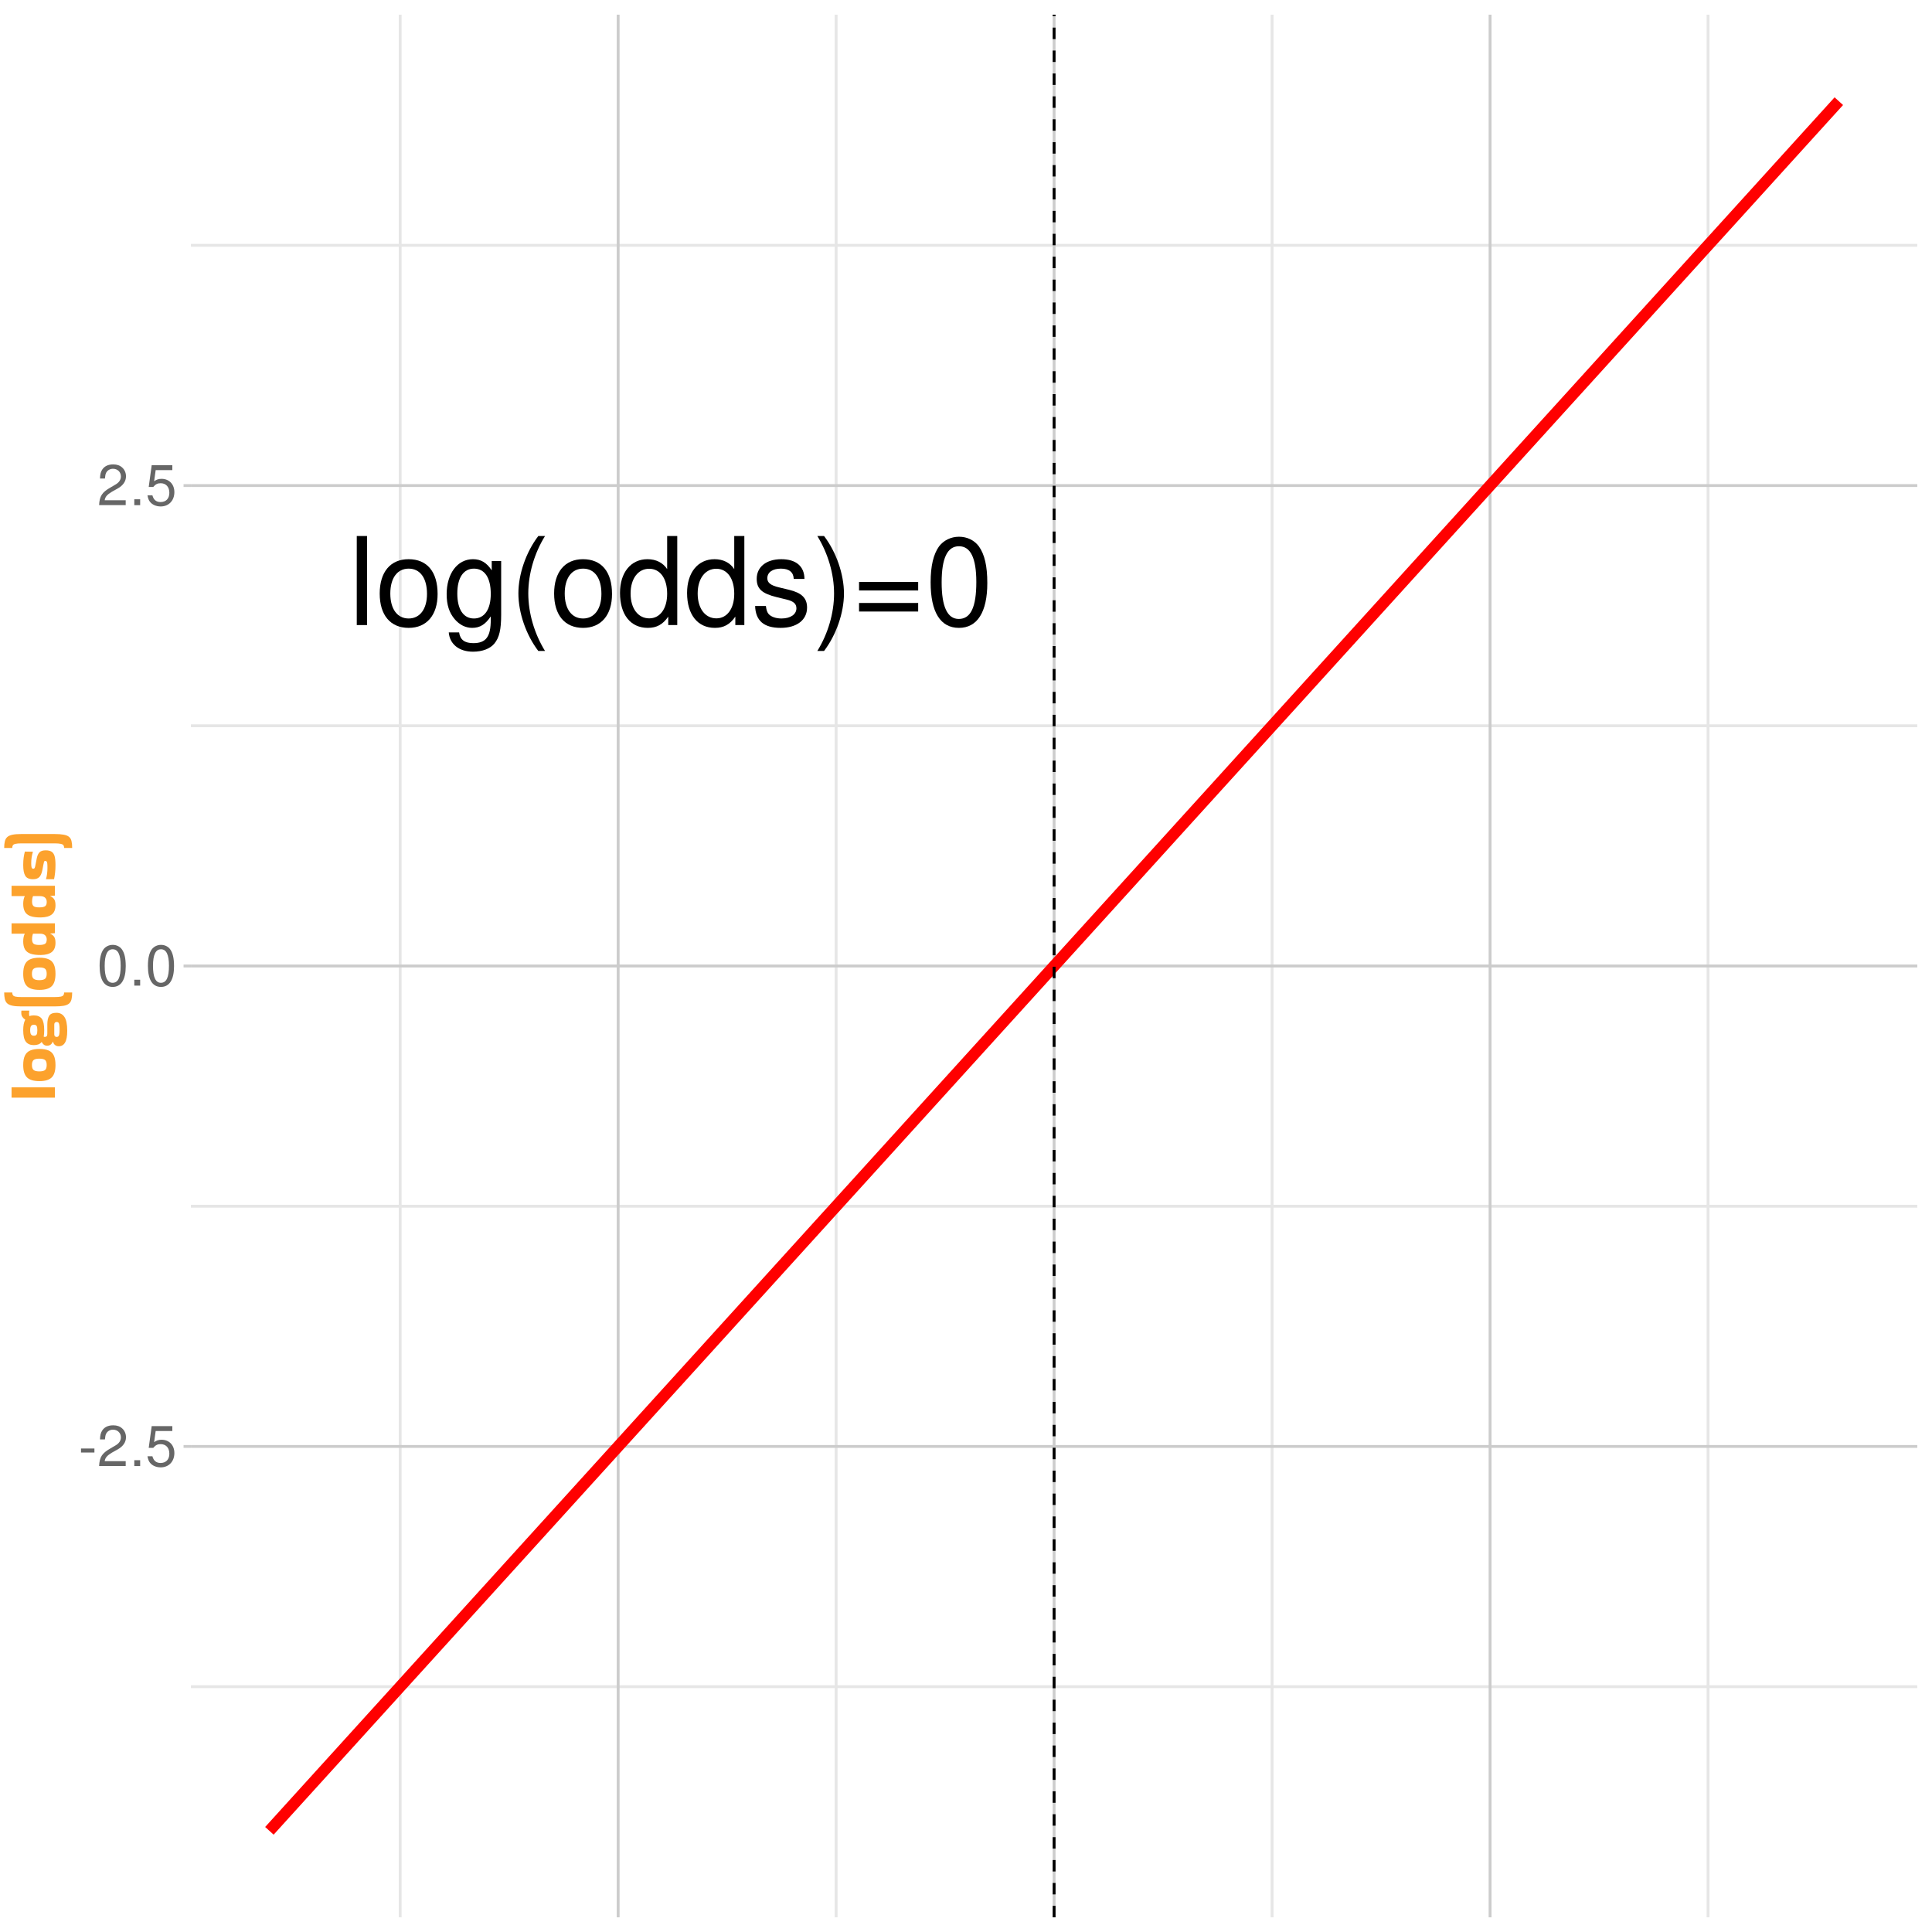 <?xml version="1.0" encoding="UTF-8"?>
<svg xmlns="http://www.w3.org/2000/svg" xmlns:xlink="http://www.w3.org/1999/xlink" width="720pt" height="720pt" viewBox="0 0 720 720">
<defs>
<g>
<g id="glyph-0-0">
<path d="M 6.922 -33.188 L 3.094 -33.188 L 3.094 0 L 6.922 0 Z M 6.922 -33.188 "/>
</g>
<g id="glyph-0-1">
<path d="M 12.391 -24.547 C 5.641 -24.547 1.641 -19.766 1.641 -11.75 C 1.641 -3.688 5.641 1.047 12.438 1.047 C 19.172 1.047 23.219 -3.734 23.219 -11.562 C 23.219 -19.859 19.312 -24.547 12.391 -24.547 Z M 12.438 -21.031 C 16.703 -21.031 19.266 -17.531 19.266 -11.609 C 19.266 -5.969 16.625 -2.453 12.438 -2.453 C 8.203 -2.453 5.594 -5.969 5.594 -11.75 C 5.594 -17.531 8.203 -21.031 12.438 -21.031 Z M 12.438 -21.031 "/>
</g>
<g id="glyph-0-2">
<path d="M 18.391 -23.859 L 18.391 -20.391 C 16.484 -23.266 14.391 -24.547 11.391 -24.547 C 5.594 -24.547 1.594 -19.172 1.594 -11.516 C 1.594 -7.516 2.547 -4.594 4.594 -2.188 C 6.375 -0.094 8.656 1.047 11.109 1.047 C 13.984 1.047 16.031 -0.234 18.031 -3.234 L 18.031 -2 C 18.031 4.375 16.25 6.734 11.516 6.734 C 8.281 6.734 6.609 5.469 6.234 2.734 L 2.375 2.734 C 2.734 7.141 6.234 9.922 11.422 9.922 C 14.938 9.922 17.844 8.781 19.391 6.875 C 21.219 4.641 21.906 1.688 21.906 -3.922 L 21.906 -23.859 Z M 11.75 -21.031 C 15.75 -21.031 18.031 -17.672 18.031 -11.609 C 18.031 -5.828 15.703 -2.453 11.75 -2.453 C 7.828 -2.453 5.562 -5.875 5.562 -11.75 C 5.562 -17.578 7.828 -21.031 11.75 -21.031 Z M 11.75 -21.031 "/>
</g>
<g id="glyph-0-3">
<path d="M 10.75 -33.188 C 6.188 -27.234 3.328 -18.938 3.328 -11.797 C 3.328 -4.594 6.188 3.688 10.75 9.656 L 13.25 9.656 C 9.25 3.141 7.016 -4.5 7.016 -11.797 C 7.016 -19.031 9.25 -26.734 13.25 -33.188 Z M 10.75 -33.188 "/>
</g>
<g id="glyph-0-4">
<path d="M 22.531 -33.188 L 18.766 -33.188 L 18.766 -20.859 C 17.172 -23.266 14.609 -24.547 11.422 -24.547 C 5.234 -24.547 1.188 -19.578 1.188 -11.969 C 1.188 -3.922 5.094 1.047 11.562 1.047 C 14.844 1.047 17.125 -0.188 19.172 -3.141 L 19.172 0 L 22.531 0 Z M 12.062 -20.984 C 16.156 -20.984 18.766 -17.391 18.766 -11.656 C 18.766 -6.141 16.125 -2.5 12.109 -2.5 C 7.922 -2.5 5.141 -6.188 5.141 -11.75 C 5.141 -17.297 7.922 -20.984 12.062 -20.984 Z M 12.062 -20.984 "/>
</g>
<g id="glyph-0-5">
<path d="M 19.938 -17.203 C 19.891 -21.906 16.797 -24.547 11.297 -24.547 C 5.734 -24.547 2.141 -21.672 2.141 -17.25 C 2.141 -13.516 4.047 -11.75 9.703 -10.375 L 13.25 -9.516 C 15.891 -8.875 16.938 -7.922 16.938 -6.234 C 16.938 -3.969 14.703 -2.453 11.391 -2.453 C 9.328 -2.453 7.609 -3.047 6.641 -4.047 C 6.062 -4.734 5.781 -5.422 5.562 -7.109 L 1.547 -7.109 C 1.734 -1.594 4.828 1.047 11.062 1.047 C 17.078 1.047 20.906 -1.906 20.906 -6.516 C 20.906 -10.062 18.891 -12.016 14.156 -13.156 L 10.516 -14.031 C 7.422 -14.75 6.094 -15.75 6.094 -17.438 C 6.094 -19.672 8.062 -21.031 11.156 -21.031 C 14.203 -21.031 15.844 -19.719 15.938 -17.203 Z M 19.938 -17.203 "/>
</g>
<g id="glyph-0-6">
<path d="M 4.234 9.656 C 8.781 3.688 11.656 -4.594 11.656 -11.75 C 11.656 -18.938 8.781 -27.234 4.234 -33.188 L 1.734 -33.188 C 5.734 -26.688 7.969 -19.031 7.969 -11.75 C 7.969 -4.5 5.734 3.188 1.734 9.656 Z M 4.234 9.656 "/>
</g>
<g id="glyph-0-7">
<path d="M 24.312 -16.078 L 2.281 -16.078 L 2.281 -12.891 L 24.312 -12.891 Z M 24.312 -8.234 L 2.281 -8.234 L 2.281 -5.047 L 24.312 -5.047 Z M 24.312 -8.234 "/>
</g>
<g id="glyph-0-8">
<path d="M 12.516 -32.922 C 9.516 -32.922 6.781 -31.547 5.094 -29.328 C 3 -26.406 1.953 -22.031 1.953 -15.938 C 1.953 -4.828 5.594 1.047 12.516 1.047 C 19.344 1.047 23.078 -4.828 23.078 -15.656 C 23.078 -22.031 22.078 -26.312 19.938 -29.328 C 18.266 -31.594 15.578 -32.922 12.516 -32.922 Z M 12.516 -29.375 C 16.844 -29.375 18.984 -24.953 18.984 -16.031 C 18.984 -6.641 16.891 -2.281 12.438 -2.281 C 8.203 -2.281 6.062 -6.828 6.062 -15.891 C 6.062 -24.953 8.203 -29.375 12.516 -29.375 Z M 12.516 -29.375 "/>
</g>
<g id="glyph-1-0">
<path d="M 5.969 -6.547 L 0.969 -6.547 L 0.969 -5.047 L 5.969 -5.047 Z M 5.969 -6.547 "/>
</g>
<g id="glyph-1-1">
<path d="M 10.625 -1.828 L 2.797 -1.828 C 2.984 -3.094 3.656 -3.891 5.484 -5 L 7.578 -6.172 C 9.656 -7.328 10.734 -8.891 10.734 -10.75 C 10.734 -12.016 10.234 -13.188 9.344 -14 C 8.469 -14.812 7.375 -15.188 5.969 -15.188 C 4.078 -15.188 2.672 -14.516 1.844 -13.203 C 1.328 -12.406 1.094 -11.469 1.047 -9.938 L 2.891 -9.938 C 2.969 -10.969 3.094 -11.578 3.344 -12.078 C 3.828 -13 4.781 -13.562 5.906 -13.562 C 7.578 -13.562 8.844 -12.344 8.844 -10.703 C 8.844 -9.484 8.141 -8.438 6.828 -7.688 L 4.891 -6.547 C 1.781 -4.766 0.875 -3.344 0.719 -0.016 L 10.625 -0.016 Z M 10.625 -1.828 "/>
</g>
<g id="glyph-1-2">
<path d="M 4.016 -2.188 L 1.828 -2.188 L 1.828 0 L 4.016 0 Z M 4.016 -2.188 "/>
</g>
<g id="glyph-1-3">
<path d="M 10 -14.891 L 2.312 -14.891 L 1.203 -6.781 L 2.891 -6.781 C 3.766 -7.812 4.469 -8.172 5.656 -8.172 C 7.641 -8.172 8.891 -6.797 8.891 -4.594 C 8.891 -2.453 7.641 -1.156 5.625 -1.156 C 4.016 -1.156 3.031 -1.969 2.578 -3.656 L 0.734 -3.656 C 0.984 -2.438 1.203 -1.844 1.641 -1.297 C 2.484 -0.172 3.984 0.484 5.672 0.484 C 8.672 0.484 10.766 -1.703 10.766 -4.844 C 10.766 -7.797 8.812 -9.812 5.969 -9.812 C 4.906 -9.812 4.078 -9.531 3.219 -8.906 L 3.797 -13.062 L 10 -13.062 Z M 10 -14.891 "/>
</g>
<g id="glyph-1-4">
<path d="M 5.781 -15.188 C 4.391 -15.188 3.125 -14.547 2.359 -13.531 C 1.391 -12.188 0.906 -10.156 0.906 -7.344 C 0.906 -2.219 2.578 0.484 5.781 0.484 C 8.922 0.484 10.641 -2.219 10.641 -7.219 C 10.641 -10.156 10.188 -12.141 9.203 -13.531 C 8.422 -14.578 7.188 -15.188 5.781 -15.188 Z M 5.781 -13.547 C 7.766 -13.547 8.75 -11.516 8.75 -7.391 C 8.75 -3.062 7.797 -1.047 5.734 -1.047 C 3.781 -1.047 2.797 -3.156 2.797 -7.328 C 2.797 -11.516 3.781 -13.547 5.781 -13.547 Z M 5.781 -13.547 "/>
</g>
<g id="glyph-2-0">
<path d="M -0.219 -5.281 L -0.219 -1.438 L -16.375 -1.438 L -16.375 -5.281 Z M -0.219 -5.281 "/>
</g>
<g id="glyph-2-1">
<path d="M -5.969 -0.594 C -8.113 -0.594 -9.66 -1.051 -10.609 -1.969 C -11.555 -2.883 -12.031 -4.426 -12.031 -6.594 C -12.031 -8.051 -11.82 -9.219 -11.406 -10.094 C -10.988 -10.977 -10.332 -11.613 -9.438 -12 C -8.551 -12.395 -7.395 -12.594 -5.969 -12.594 C -4.562 -12.594 -3.414 -12.395 -2.531 -12 C -1.656 -11.613 -1.016 -10.977 -0.609 -10.094 C -0.203 -9.219 0 -8.051 0 -6.594 C 0 -4.426 -0.469 -2.883 -1.406 -1.969 C -2.344 -1.051 -3.863 -0.594 -5.969 -0.594 Z M -3.281 -6.594 C -3.281 -7.52 -3.484 -8.145 -3.891 -8.469 C -4.305 -8.801 -5.023 -8.969 -6.047 -8.969 C -7.023 -8.969 -7.723 -8.801 -8.141 -8.469 C -8.566 -8.145 -8.781 -7.52 -8.781 -6.594 C -8.781 -5.695 -8.566 -5.078 -8.141 -4.734 C -7.723 -4.391 -7.023 -4.219 -6.047 -4.219 C -5.023 -4.219 -4.305 -4.391 -3.891 -4.734 C -3.484 -5.078 -3.281 -5.695 -3.281 -6.594 Z M -3.281 -6.594 "/>
</g>
<g id="glyph-2-2">
<path d="M -1.016 -2.297 C -1.234 -1.773 -1.52 -1.395 -1.875 -1.156 C -2.227 -0.914 -2.648 -0.797 -3.141 -0.797 C -3.586 -0.797 -3.977 -0.914 -4.312 -1.156 C -4.656 -1.406 -4.922 -1.738 -5.109 -2.156 L -5.188 -2.156 C -5.5 -1.758 -5.898 -1.469 -6.391 -1.281 C -6.879 -1.102 -7.445 -1.016 -8.094 -1.016 C -9.375 -1.016 -10.348 -1.426 -11.016 -2.25 C -11.691 -3.082 -12.031 -4.523 -12.031 -6.578 C -12.031 -8.254 -11.785 -9.535 -11.297 -10.422 L -11.297 -10.531 C -11.711 -10.789 -12.055 -11.117 -12.328 -11.516 C -12.609 -11.922 -12.75 -12.41 -12.75 -12.984 C -12.75 -13.16 -12.742 -13.32 -12.734 -13.469 C -12.723 -13.613 -12.711 -13.75 -12.703 -13.875 L -9.75 -13.875 C -9.812 -13.57 -9.844 -13.211 -9.844 -12.797 C -9.844 -12.453 -9.812 -12.129 -9.75 -11.828 C -9.281 -12.004 -8.727 -12.094 -8.094 -12.094 C -6.719 -12.094 -5.723 -11.676 -5.109 -10.844 C -4.504 -10.008 -4.203 -8.586 -4.203 -6.578 C -4.203 -6.109 -4.219 -5.676 -4.25 -5.281 C -4.281 -4.883 -4.328 -4.516 -4.391 -4.172 C -4.266 -4.109 -4.113 -4.078 -3.938 -4.078 C -3.676 -4.078 -3.461 -4.16 -3.297 -4.328 C -3.129 -4.492 -3.047 -4.785 -3.047 -5.203 L -3.047 -8.656 C -3.047 -10.133 -2.812 -11.238 -2.344 -11.969 C -1.883 -12.695 -0.988 -13.062 0.344 -13.062 C 1.645 -13.062 2.641 -12.547 3.328 -11.516 C 4.023 -10.492 4.375 -8.77 4.375 -6.344 C 4.375 -4.344 4.102 -2.883 3.562 -1.969 C 3.031 -1.051 2.25 -0.594 1.219 -0.594 C 0.664 -0.594 0.203 -0.742 -0.172 -1.047 C -0.555 -1.359 -0.812 -1.773 -0.938 -2.297 Z M -6.766 -6.578 C -6.766 -7.328 -6.852 -7.852 -7.031 -8.156 C -7.219 -8.457 -7.555 -8.609 -8.047 -8.609 C -8.523 -8.609 -8.875 -8.457 -9.094 -8.156 C -9.32 -7.852 -9.438 -7.328 -9.438 -6.578 C -9.438 -5.805 -9.32 -5.27 -9.094 -4.969 C -8.875 -4.664 -8.523 -4.516 -8.047 -4.516 C -7.555 -4.516 -7.219 -4.664 -7.031 -4.969 C -6.852 -5.27 -6.766 -5.805 -6.766 -6.578 Z M 1.531 -6.797 C 1.531 -7.641 1.488 -8.258 1.406 -8.656 C 1.332 -9.062 1.211 -9.328 1.047 -9.453 C 0.891 -9.578 0.691 -9.641 0.453 -9.641 C 0.18 -9.641 -0.035 -9.562 -0.203 -9.406 C -0.367 -9.25 -0.453 -9.008 -0.453 -8.688 L -0.453 -5.016 C -0.453 -4.691 -0.367 -4.453 -0.203 -4.297 C -0.035 -4.141 0.18 -4.062 0.453 -4.062 C 0.691 -4.062 0.891 -4.129 1.047 -4.266 C 1.211 -4.398 1.332 -4.66 1.406 -5.047 C 1.488 -5.441 1.531 -6.023 1.531 -6.797 Z M 1.531 -6.797 "/>
</g>
<g id="glyph-2-3">
<path d="M -16.125 -6.641 C -16.125 -6.242 -16.047 -5.914 -15.891 -5.656 C -15.742 -5.406 -15.426 -5.219 -14.938 -5.094 C -14.445 -4.977 -13.691 -4.922 -12.672 -4.922 L -0.438 -4.922 C 0.656 -4.922 1.461 -4.977 1.984 -5.094 C 2.504 -5.219 2.836 -5.406 2.984 -5.656 C 3.141 -5.914 3.219 -6.242 3.219 -6.641 L 6.219 -6.641 C 6.219 -5.617 6.133 -4.77 5.969 -4.094 C 5.812 -3.414 5.504 -2.883 5.047 -2.5 C 4.598 -2.113 3.93 -1.836 3.047 -1.672 C 2.172 -1.516 1.008 -1.438 -0.438 -1.438 L -12.672 -1.438 C -14.066 -1.438 -15.191 -1.523 -16.047 -1.703 C -16.898 -1.879 -17.547 -2.164 -17.984 -2.562 C -18.422 -2.969 -18.719 -3.504 -18.875 -4.172 C -19.039 -4.848 -19.125 -5.672 -19.125 -6.641 Z M -16.125 -6.641 "/>
</g>
<g id="glyph-2-4">
<path d="M -0.219 -8.734 L -1.922 -8.594 L -1.922 -8.5 C -1.273 -8.227 -0.789 -7.836 -0.469 -7.328 C -0.156 -6.828 0 -6.098 0 -5.141 C 0 -3.586 -0.453 -2.445 -1.359 -1.719 C -2.266 -1 -3.629 -0.625 -5.453 -0.594 C -7.078 -0.582 -8.367 -0.75 -9.328 -1.094 C -10.297 -1.445 -10.988 -2 -11.406 -2.75 C -11.82 -3.508 -12.031 -4.473 -12.031 -5.641 C -12.031 -6.242 -11.977 -6.797 -11.875 -7.297 C -11.77 -7.797 -11.629 -8.195 -11.453 -8.5 L -11.469 -8.547 L -16.375 -8.547 L -16.375 -12.391 L -0.219 -12.391 Z M -3.266 -6.391 C -3.266 -7.023 -3.461 -7.539 -3.859 -7.938 C -4.266 -8.344 -4.93 -8.547 -5.859 -8.547 L -8.375 -8.547 C -8.613 -7.953 -8.734 -7.254 -8.734 -6.453 C -8.734 -5.703 -8.551 -5.16 -8.188 -4.828 C -7.832 -4.504 -7.113 -4.344 -6.031 -4.344 C -5.094 -4.344 -4.395 -4.473 -3.938 -4.734 C -3.488 -5.004 -3.266 -5.555 -3.266 -6.391 Z M -3.266 -6.391 "/>
</g>
<g id="glyph-2-5">
<path d="M -3.531 -0.906 C -3.176 -2.156 -3 -3.539 -3 -5.062 C -3 -5.801 -3.02 -6.352 -3.062 -6.719 C -3.113 -7.082 -3.195 -7.328 -3.312 -7.453 C -3.426 -7.586 -3.578 -7.656 -3.766 -7.656 C -4.035 -7.656 -4.203 -7.555 -4.266 -7.359 C -4.336 -7.16 -4.426 -6.766 -4.531 -6.172 L -4.891 -4.266 C -5.129 -3.055 -5.508 -2.18 -6.031 -1.641 C -6.551 -1.109 -7.332 -0.844 -8.375 -0.844 C -9.781 -0.844 -10.738 -1.258 -11.25 -2.094 C -11.77 -2.938 -12.031 -4.281 -12.031 -6.125 C -12.031 -7.227 -11.969 -8.195 -11.844 -9.031 C -11.719 -9.875 -11.57 -10.578 -11.406 -11.141 L -8.5 -11.094 L -8.422 -11.016 C -8.836 -9.723 -9.047 -8.305 -9.047 -6.766 C -9.047 -6.016 -8.992 -5.488 -8.891 -5.188 C -8.785 -4.895 -8.582 -4.75 -8.281 -4.75 C -8.125 -4.75 -7.992 -4.789 -7.891 -4.875 C -7.797 -4.969 -7.703 -5.172 -7.609 -5.484 C -7.523 -5.805 -7.422 -6.316 -7.297 -7.016 L -6.953 -8.766 C -6.742 -9.734 -6.398 -10.445 -5.922 -10.906 C -5.441 -11.375 -4.68 -11.609 -3.641 -11.609 C -2.734 -11.609 -2.008 -11.441 -1.469 -11.109 C -0.938 -10.773 -0.555 -10.211 -0.328 -9.422 C -0.109 -8.629 0 -7.535 0 -6.141 C 0 -5.086 -0.051 -4.113 -0.156 -3.219 C -0.258 -2.332 -0.383 -1.539 -0.531 -0.844 L -3.484 -0.844 Z M -3.531 -0.906 "/>
</g>
<g id="glyph-2-6">
<path d="M -16.125 -0.484 L -19.125 -0.484 C -19.125 -1.473 -19.039 -2.297 -18.875 -2.953 C -18.719 -3.617 -18.422 -4.148 -17.984 -4.547 C -17.547 -4.953 -16.898 -5.242 -16.047 -5.422 C -15.191 -5.598 -14.066 -5.688 -12.672 -5.688 L -0.438 -5.688 C 1.008 -5.688 2.172 -5.602 3.047 -5.438 C 3.93 -5.281 4.598 -5.008 5.047 -4.625 C 5.504 -4.25 5.812 -3.723 5.969 -3.047 C 6.133 -2.379 6.219 -1.523 6.219 -0.484 L 3.219 -0.484 C 3.219 -0.898 3.141 -1.227 2.984 -1.469 C 2.836 -1.719 2.504 -1.898 1.984 -2.016 C 1.461 -2.141 0.656 -2.203 -0.438 -2.203 L -12.672 -2.203 C -13.691 -2.203 -14.445 -2.141 -14.938 -2.016 C -15.426 -1.898 -15.742 -1.719 -15.891 -1.469 C -16.047 -1.227 -16.125 -0.898 -16.125 -0.484 Z M -16.125 -0.484 "/>
</g>
</g>
<clipPath id="clip-0">
<path clip-rule="nonzero" d="M 71.152 5.48 L 714.523 5.48 L 714.523 714.523 L 71.152 714.523 Z M 71.152 5.48 "/>
</clipPath>
<clipPath id="clip-1">
<path clip-rule="nonzero" d="M 71.152 628 L 714.523 628 L 714.523 630 L 71.152 630 Z M 71.152 628 "/>
</clipPath>
<clipPath id="clip-2">
<path clip-rule="nonzero" d="M 71.152 448 L 714.523 448 L 714.523 451 L 71.152 451 Z M 71.152 448 "/>
</clipPath>
<clipPath id="clip-3">
<path clip-rule="nonzero" d="M 71.152 269 L 714.523 269 L 714.523 272 L 71.152 272 Z M 71.152 269 "/>
</clipPath>
<clipPath id="clip-4">
<path clip-rule="nonzero" d="M 71.152 90 L 714.523 90 L 714.523 92 L 71.152 92 Z M 71.152 90 "/>
</clipPath>
<clipPath id="clip-5">
<path clip-rule="nonzero" d="M 148 5.48 L 150 5.48 L 150 714.523 L 148 714.523 Z M 148 5.48 "/>
</clipPath>
<clipPath id="clip-6">
<path clip-rule="nonzero" d="M 311 5.48 L 313 5.48 L 313 714.523 L 311 714.523 Z M 311 5.48 "/>
</clipPath>
<clipPath id="clip-7">
<path clip-rule="nonzero" d="M 473 5.48 L 475 5.48 L 475 714.523 L 473 714.523 Z M 473 5.48 "/>
</clipPath>
<clipPath id="clip-8">
<path clip-rule="nonzero" d="M 636 5.48 L 638 5.48 L 638 714.523 L 636 714.523 Z M 636 5.48 "/>
</clipPath>
<clipPath id="clip-9">
<path clip-rule="nonzero" d="M 71.152 538 L 714.523 538 L 714.523 540 L 71.152 540 Z M 71.152 538 "/>
</clipPath>
<clipPath id="clip-10">
<path clip-rule="nonzero" d="M 71.152 359 L 714.523 359 L 714.523 361 L 71.152 361 Z M 71.152 359 "/>
</clipPath>
<clipPath id="clip-11">
<path clip-rule="nonzero" d="M 71.152 180 L 714.523 180 L 714.523 182 L 71.152 182 Z M 71.152 180 "/>
</clipPath>
<clipPath id="clip-12">
<path clip-rule="nonzero" d="M 229 5.48 L 231 5.48 L 231 714.523 L 229 714.523 Z M 229 5.48 "/>
</clipPath>
<clipPath id="clip-13">
<path clip-rule="nonzero" d="M 392 5.48 L 394 5.48 L 394 714.523 L 392 714.523 Z M 392 5.48 "/>
</clipPath>
<clipPath id="clip-14">
<path clip-rule="nonzero" d="M 554 5.48 L 556 5.48 L 556 714.523 L 554 714.523 Z M 554 5.48 "/>
</clipPath>
<clipPath id="clip-15">
<path clip-rule="nonzero" d="M 392 5.48 L 394 5.48 L 394 714.523 L 392 714.523 Z M 392 5.48 "/>
</clipPath>
</defs>
<rect x="-72" y="-72" width="864" height="864" fill="rgb(100%, 100%, 100%)" fill-opacity="1"/>
<path fill="none" stroke-width="1.067" stroke-linecap="round" stroke-linejoin="round" stroke="rgb(100%, 100%, 100%)" stroke-opacity="1" stroke-miterlimit="10" d="M 0 720 L 720 720 L 720 0 L 0 0 Z M 0 720 "/>
<g clip-path="url(#clip-0)">
<path fill-rule="nonzero" fill="rgb(100%, 100%, 100%)" fill-opacity="1" stroke-width="1.067" stroke-linecap="round" stroke-linejoin="round" stroke="rgb(100%, 100%, 100%)" stroke-opacity="1" stroke-miterlimit="10" d="M 71.152 714.52 L 714.523 714.52 L 714.523 5.477 L 71.152 5.477 Z M 71.152 714.52 "/>
</g>
<g clip-path="url(#clip-1)">
<path fill="none" stroke-width="1.067" stroke-linecap="butt" stroke-linejoin="round" stroke="rgb(90.196%, 90.196%, 90.196%)" stroke-opacity="1" stroke-miterlimit="10" d="M 71.152 628.578 L 714.52 628.578 "/>
</g>
<g clip-path="url(#clip-2)">
<path fill="none" stroke-width="1.067" stroke-linecap="butt" stroke-linejoin="round" stroke="rgb(90.196%, 90.196%, 90.196%)" stroke-opacity="1" stroke-miterlimit="10" d="M 71.152 449.527 L 714.52 449.527 "/>
</g>
<g clip-path="url(#clip-3)">
<path fill="none" stroke-width="1.067" stroke-linecap="butt" stroke-linejoin="round" stroke="rgb(90.196%, 90.196%, 90.196%)" stroke-opacity="1" stroke-miterlimit="10" d="M 71.152 270.473 L 714.52 270.473 "/>
</g>
<g clip-path="url(#clip-4)">
<path fill="none" stroke-width="1.067" stroke-linecap="butt" stroke-linejoin="round" stroke="rgb(90.196%, 90.196%, 90.196%)" stroke-opacity="1" stroke-miterlimit="10" d="M 71.152 91.422 L 714.52 91.422 "/>
</g>
<g clip-path="url(#clip-5)">
<path fill="none" stroke-width="1.067" stroke-linecap="butt" stroke-linejoin="round" stroke="rgb(90.196%, 90.196%, 90.196%)" stroke-opacity="1" stroke-miterlimit="10" d="M 149.137 714.52 L 149.137 5.48 "/>
</g>
<g clip-path="url(#clip-6)">
<path fill="none" stroke-width="1.067" stroke-linecap="butt" stroke-linejoin="round" stroke="rgb(90.196%, 90.196%, 90.196%)" stroke-opacity="1" stroke-miterlimit="10" d="M 311.602 714.52 L 311.602 5.48 "/>
</g>
<g clip-path="url(#clip-7)">
<path fill="none" stroke-width="1.067" stroke-linecap="butt" stroke-linejoin="round" stroke="rgb(90.196%, 90.196%, 90.196%)" stroke-opacity="1" stroke-miterlimit="10" d="M 474.07 714.52 L 474.07 5.48 "/>
</g>
<g clip-path="url(#clip-8)">
<path fill="none" stroke-width="1.067" stroke-linecap="butt" stroke-linejoin="round" stroke="rgb(90.196%, 90.196%, 90.196%)" stroke-opacity="1" stroke-miterlimit="10" d="M 636.535 714.52 L 636.535 5.48 "/>
</g>
<g clip-path="url(#clip-9)">
<path fill="none" stroke-width="1.067" stroke-linecap="butt" stroke-linejoin="round" stroke="rgb(80%, 80%, 80%)" stroke-opacity="1" stroke-miterlimit="10" d="M 71.152 539.051 L 714.52 539.051 "/>
</g>
<g clip-path="url(#clip-10)">
<path fill="none" stroke-width="1.067" stroke-linecap="butt" stroke-linejoin="round" stroke="rgb(80%, 80%, 80%)" stroke-opacity="1" stroke-miterlimit="10" d="M 71.152 360 L 714.52 360 "/>
</g>
<g clip-path="url(#clip-11)">
<path fill="none" stroke-width="1.067" stroke-linecap="butt" stroke-linejoin="round" stroke="rgb(80%, 80%, 80%)" stroke-opacity="1" stroke-miterlimit="10" d="M 71.152 180.949 L 714.52 180.949 "/>
</g>
<g clip-path="url(#clip-12)">
<path fill="none" stroke-width="1.067" stroke-linecap="butt" stroke-linejoin="round" stroke="rgb(80%, 80%, 80%)" stroke-opacity="1" stroke-miterlimit="10" d="M 230.367 714.52 L 230.367 5.48 "/>
</g>
<g clip-path="url(#clip-13)">
<path fill="none" stroke-width="1.067" stroke-linecap="butt" stroke-linejoin="round" stroke="rgb(80%, 80%, 80%)" stroke-opacity="1" stroke-miterlimit="10" d="M 392.836 714.52 L 392.836 5.48 "/>
</g>
<g clip-path="url(#clip-14)">
<path fill="none" stroke-width="1.067" stroke-linecap="butt" stroke-linejoin="round" stroke="rgb(80%, 80%, 80%)" stroke-opacity="1" stroke-miterlimit="10" d="M 555.305 714.52 L 555.305 5.48 "/>
</g>
<path fill="none" stroke-width="4.268" stroke-linecap="butt" stroke-linejoin="round" stroke="rgb(100%, 0%, 0%)" stroke-opacity="1" stroke-miterlimit="10" d="M 100.395 682.293 L 112.578 668.863 L 124.766 655.434 L 136.949 642.004 L 149.137 628.578 L 173.504 601.719 L 185.691 588.289 L 197.875 574.859 L 210.059 561.434 L 222.246 548.004 L 246.613 521.145 L 258.801 507.719 L 270.984 494.289 L 283.172 480.859 L 307.539 454 L 319.727 440.574 L 344.094 413.715 L 356.281 400.285 L 368.465 386.859 L 380.652 373.43 L 405.02 346.57 L 417.207 333.141 L 429.391 319.715 L 441.574 306.285 L 453.762 292.855 L 465.945 279.426 L 478.133 266 L 502.5 239.141 L 514.688 225.711 L 526.871 212.281 L 539.055 198.855 L 551.242 185.426 L 575.609 158.566 L 587.797 145.141 L 599.98 131.711 L 612.168 118.281 L 636.535 91.422 L 648.723 77.996 L 673.09 51.137 L 685.277 37.707 "/>
<g clip-path="url(#clip-15)">
<path fill="none" stroke-width="1.067" stroke-linecap="butt" stroke-linejoin="round" stroke="rgb(0%, 0%, 0%)" stroke-opacity="1" stroke-dasharray="4.268 4.268" stroke-miterlimit="10" d="M 392.836 714.52 L 392.836 5.48 "/>
</g>
<g fill="rgb(0%, 0%, 0%)" fill-opacity="1">
<use xlink:href="#glyph-0-0" x="129.863" y="232.944"/>
<use xlink:href="#glyph-0-1" x="139.863" y="232.944"/>
<use xlink:href="#glyph-0-2" x="164.863" y="232.944"/>
<use xlink:href="#glyph-0-3" x="189.863" y="232.944"/>
<use xlink:href="#glyph-0-1" x="204.863" y="232.944"/>
<use xlink:href="#glyph-0-4" x="229.863" y="232.944"/>
<use xlink:href="#glyph-0-4" x="254.863" y="232.944"/>
<use xlink:href="#glyph-0-5" x="279.863" y="232.944"/>
<use xlink:href="#glyph-0-6" x="302.863" y="232.944"/>
<use xlink:href="#glyph-0-7" x="317.863" y="232.944"/>
<use xlink:href="#glyph-0-8" x="344.863" y="232.944"/>
</g>
<g fill="rgb(40%, 40%, 40%)" fill-opacity="1">
<use xlink:href="#glyph-1-0" x="29.219" y="546.359"/>
<use xlink:href="#glyph-1-1" x="36.219" y="546.359"/>
<use xlink:href="#glyph-1-2" x="48.219" y="546.359"/>
<use xlink:href="#glyph-1-3" x="54.219" y="546.359"/>
</g>
<g fill="rgb(40%, 40%, 40%)" fill-opacity="1">
<use xlink:href="#glyph-1-4" x="36.219" y="367.309"/>
<use xlink:href="#glyph-1-2" x="48.219" y="367.309"/>
<use xlink:href="#glyph-1-4" x="54.219" y="367.309"/>
</g>
<g fill="rgb(40%, 40%, 40%)" fill-opacity="1">
<use xlink:href="#glyph-1-1" x="36.219" y="188.258"/>
<use xlink:href="#glyph-1-2" x="48.219" y="188.258"/>
<use xlink:href="#glyph-1-3" x="54.219" y="188.258"/>
</g>
<path fill="none" stroke-width="1.067" stroke-linecap="butt" stroke-linejoin="round" stroke="rgb(80%, 80%, 80%)" stroke-opacity="1" stroke-miterlimit="10" d="M 68.41 539.051 L 71.152 539.051 "/>
<path fill="none" stroke-width="1.067" stroke-linecap="butt" stroke-linejoin="round" stroke="rgb(80%, 80%, 80%)" stroke-opacity="1" stroke-miterlimit="10" d="M 68.41 360 L 71.152 360 "/>
<path fill="none" stroke-width="1.067" stroke-linecap="butt" stroke-linejoin="round" stroke="rgb(80%, 80%, 80%)" stroke-opacity="1" stroke-miterlimit="10" d="M 68.41 180.949 L 71.152 180.949 "/>
<g fill="rgb(98.824%, 63.529%, 17.647%)" fill-opacity="1">
<use xlink:href="#glyph-2-0" x="20.681" y="410.5"/>
<use xlink:href="#glyph-2-1" x="20.681" y="403.5"/>
<use xlink:href="#glyph-2-2" x="20.681" y="390.5"/>
<use xlink:href="#glyph-2-3" x="20.681" y="376.5"/>
<use xlink:href="#glyph-2-1" x="20.681" y="369.5"/>
<use xlink:href="#glyph-2-4" x="20.681" y="356.5"/>
<use xlink:href="#glyph-2-4" x="20.681" y="342.5"/>
<use xlink:href="#glyph-2-5" x="20.681" y="328.5"/>
<use xlink:href="#glyph-2-6" x="20.681" y="316.5"/>
</g>
</svg>
